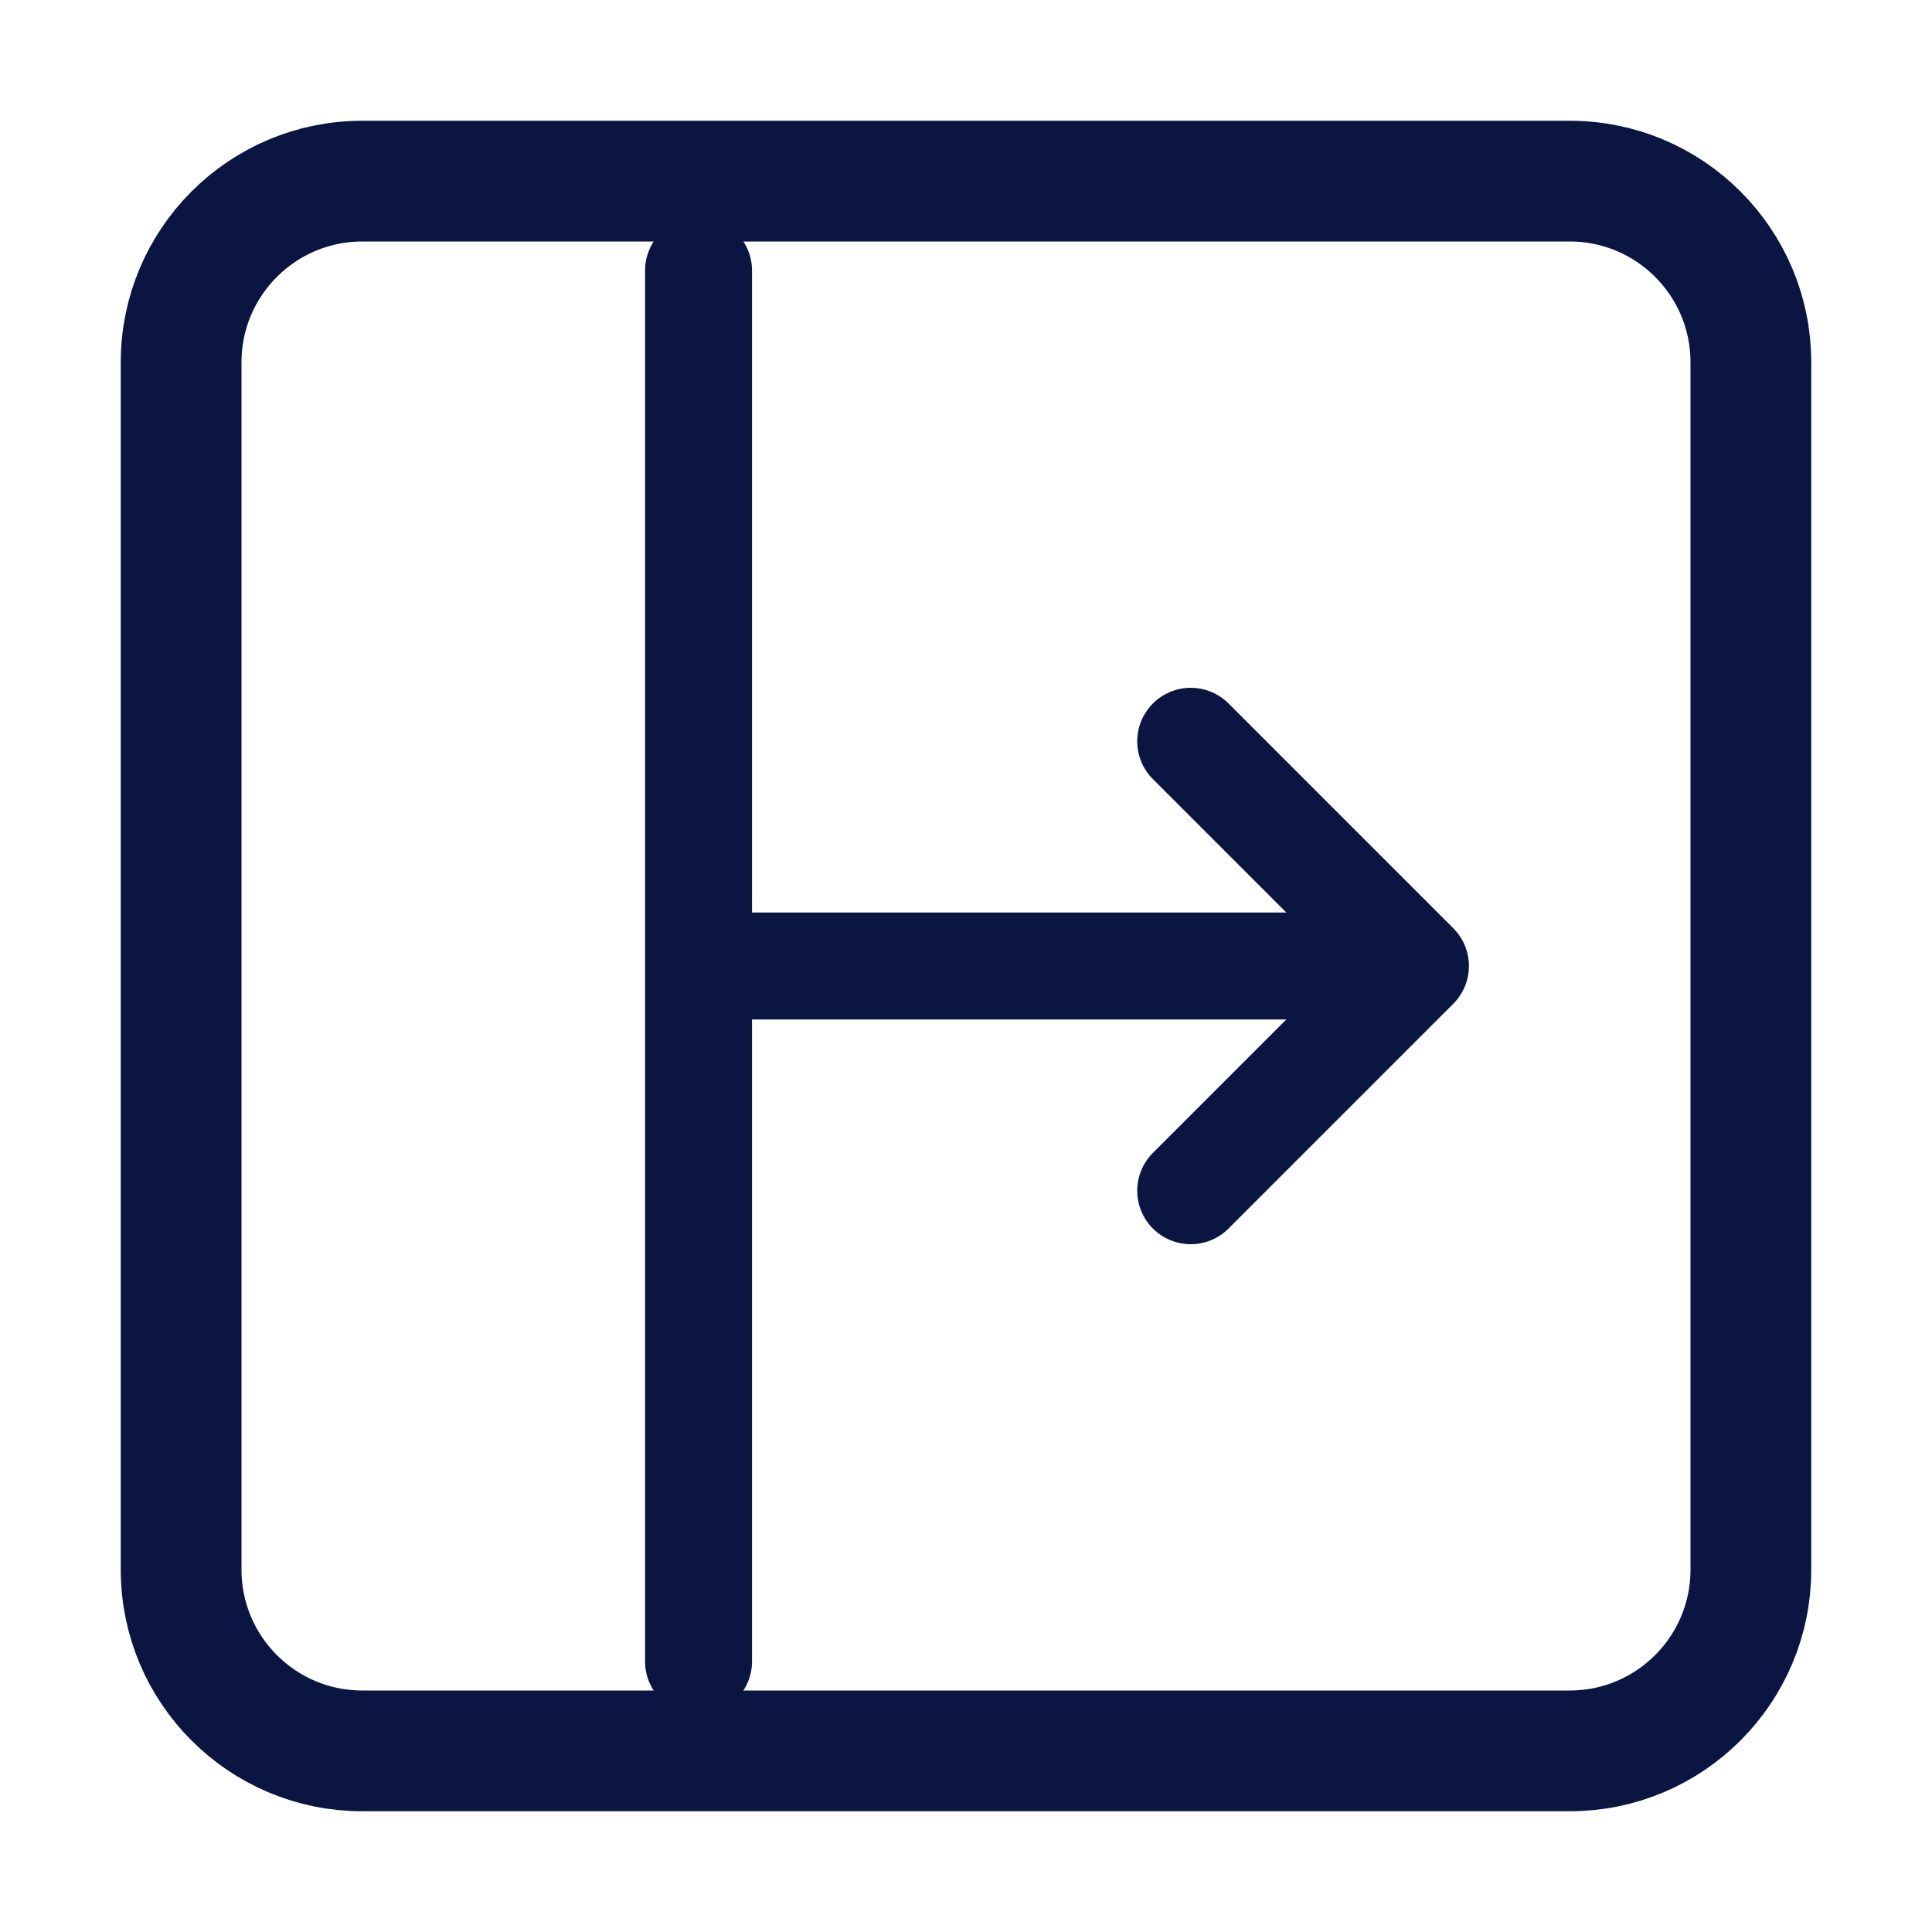 <svg width="16" height="16" viewBox="0 0 16 16" fill="none" xmlns="http://www.w3.org/2000/svg">
<path d="M5.785 13.759L5.785 2.241" stroke="#0A1541" stroke-width="0.886" stroke-linecap="round" stroke-linejoin="round"/>
<path d="M9.861 9.861L11.722 8L9.861 6.139" stroke="#0A1541" stroke-width="0.886" stroke-linecap="round" stroke-linejoin="round"/>
<path d="M6.139 8L11.252 8" stroke="#0A1541" stroke-width="0.886" stroke-linecap="round"/>
<path d="M13 14.5L3 14.5C2.172 14.5 1.5 13.828 1.5 13L1.5 3C1.5 2.172 2.172 1.5 3 1.5L13 1.5C13.828 1.5 14.5 2.172 14.5 3L14.5 13C14.5 13.828 13.828 14.5 13 14.5Z" stroke="#0A1541" stroke-width="1"/>
</svg>
